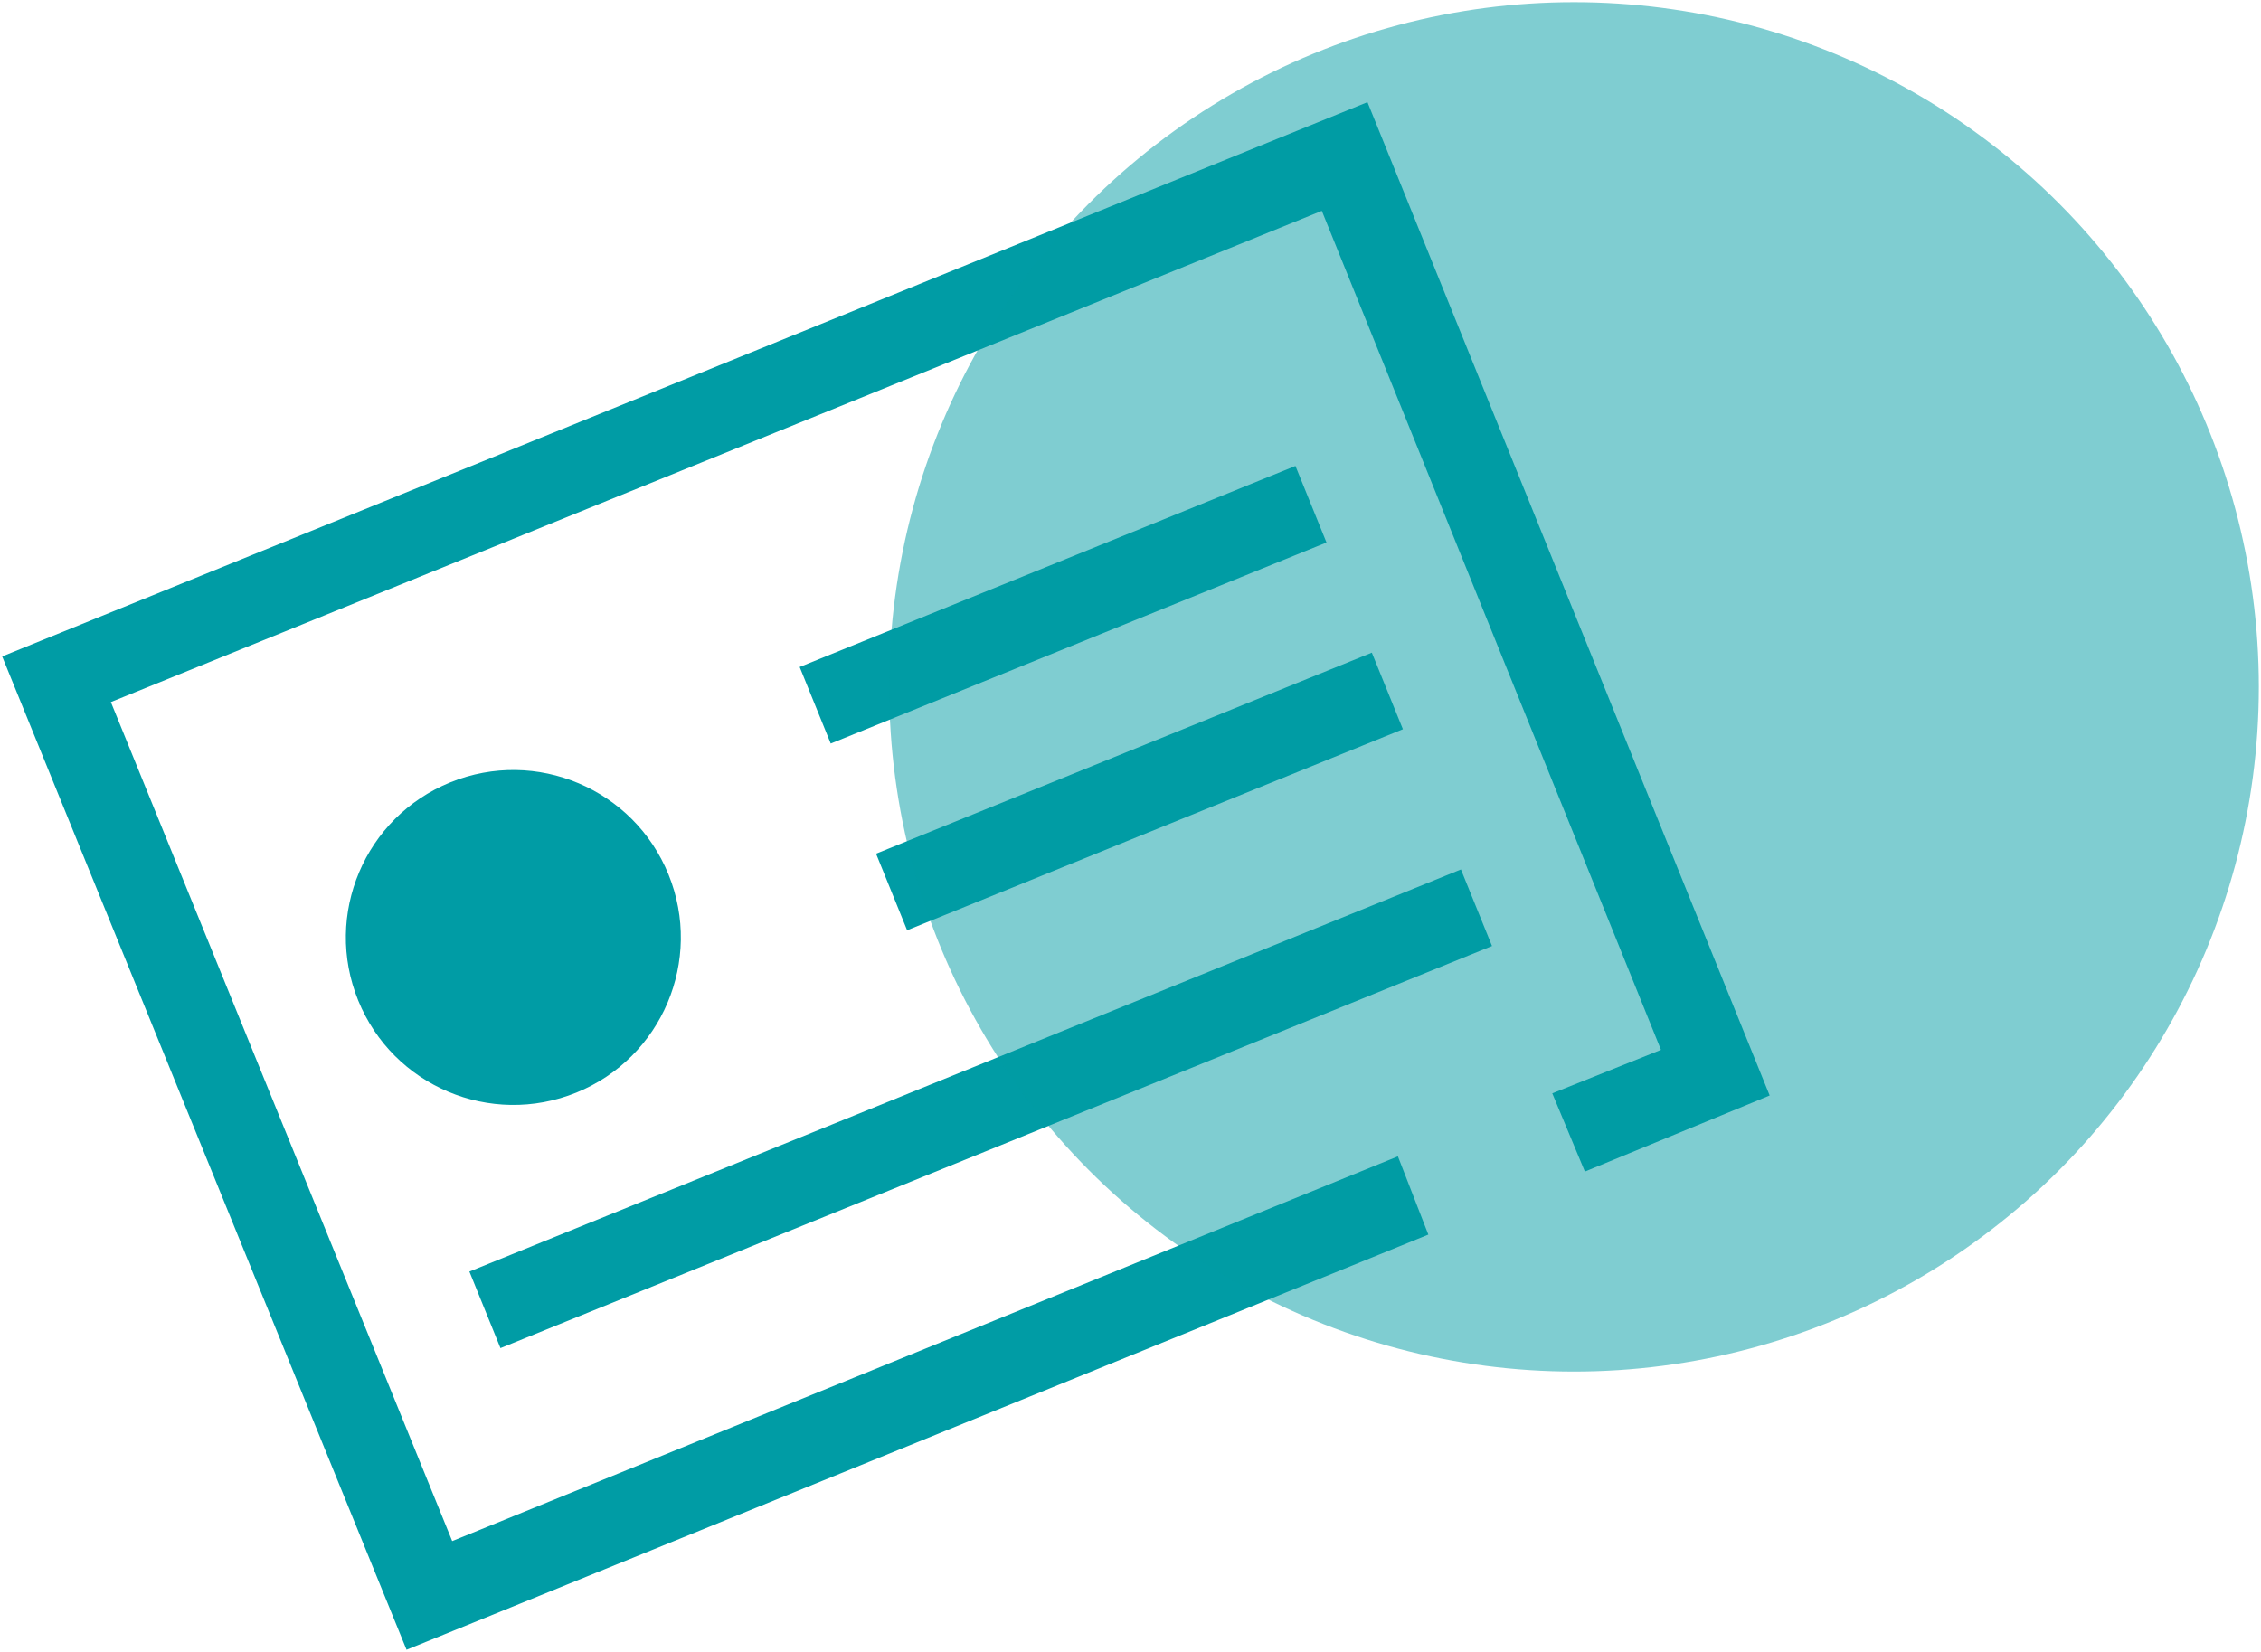 <?xml version="1.0" encoding="utf-8"?>
<!-- Generator: Adobe Illustrator 21.1.0, SVG Export Plug-In . SVG Version: 6.00 Build 0)  -->
<svg version="1.1" id="Livello_1" xmlns="http://www.w3.org/2000/svg" xmlns:xlink="http://www.w3.org/1999/xlink" x="0px" y="0px"
	 viewBox="0 0 104 76" style="enable-background:new 0 0 104 76;" xml:space="preserve">
<style type="text/css">
	.st0{fill:#009CA5;}
	.st1{opacity:0.5;fill:#009CA5;}
</style>
<g>
	<g>
		<polygon class="st0" points="0.1,30.2 18.7,75.9 65.7,56.8 64.3,53.2 20.8,70.9 5.1,32.3 60.8,9.7 76.4,48.3 71.4,50.3 72.9,53.9 
			81.4,50.4 62.9,4.7 		"/>
		<ellipse transform="matrix(0.927 -0.376 0.376 0.927 -14.47 12.05)" class="st0" cx="23.6" cy="43.1" rx="7.7" ry="7.7"/>
		
			<rect x="36.6" y="25.9" transform="matrix(0.927 -0.376 0.376 0.927 -6.884 20.438)" class="st0" width="24.6" height="3.8"/>
		
			<rect x="40.1" y="34.5" transform="matrix(0.927 -0.376 0.376 0.927 -9.848 22.372)" class="st0" width="24.6" height="3.8"/>
		
			<rect x="20.5" y="49.1" transform="matrix(0.927 -0.376 0.376 0.927 -15.874 20.692)" class="st0" width="49.2" height="3.8"/>
	</g>
	<circle class="st1" cx="72.4" cy="31.6" r="31.5"/>
</g>
</svg>
